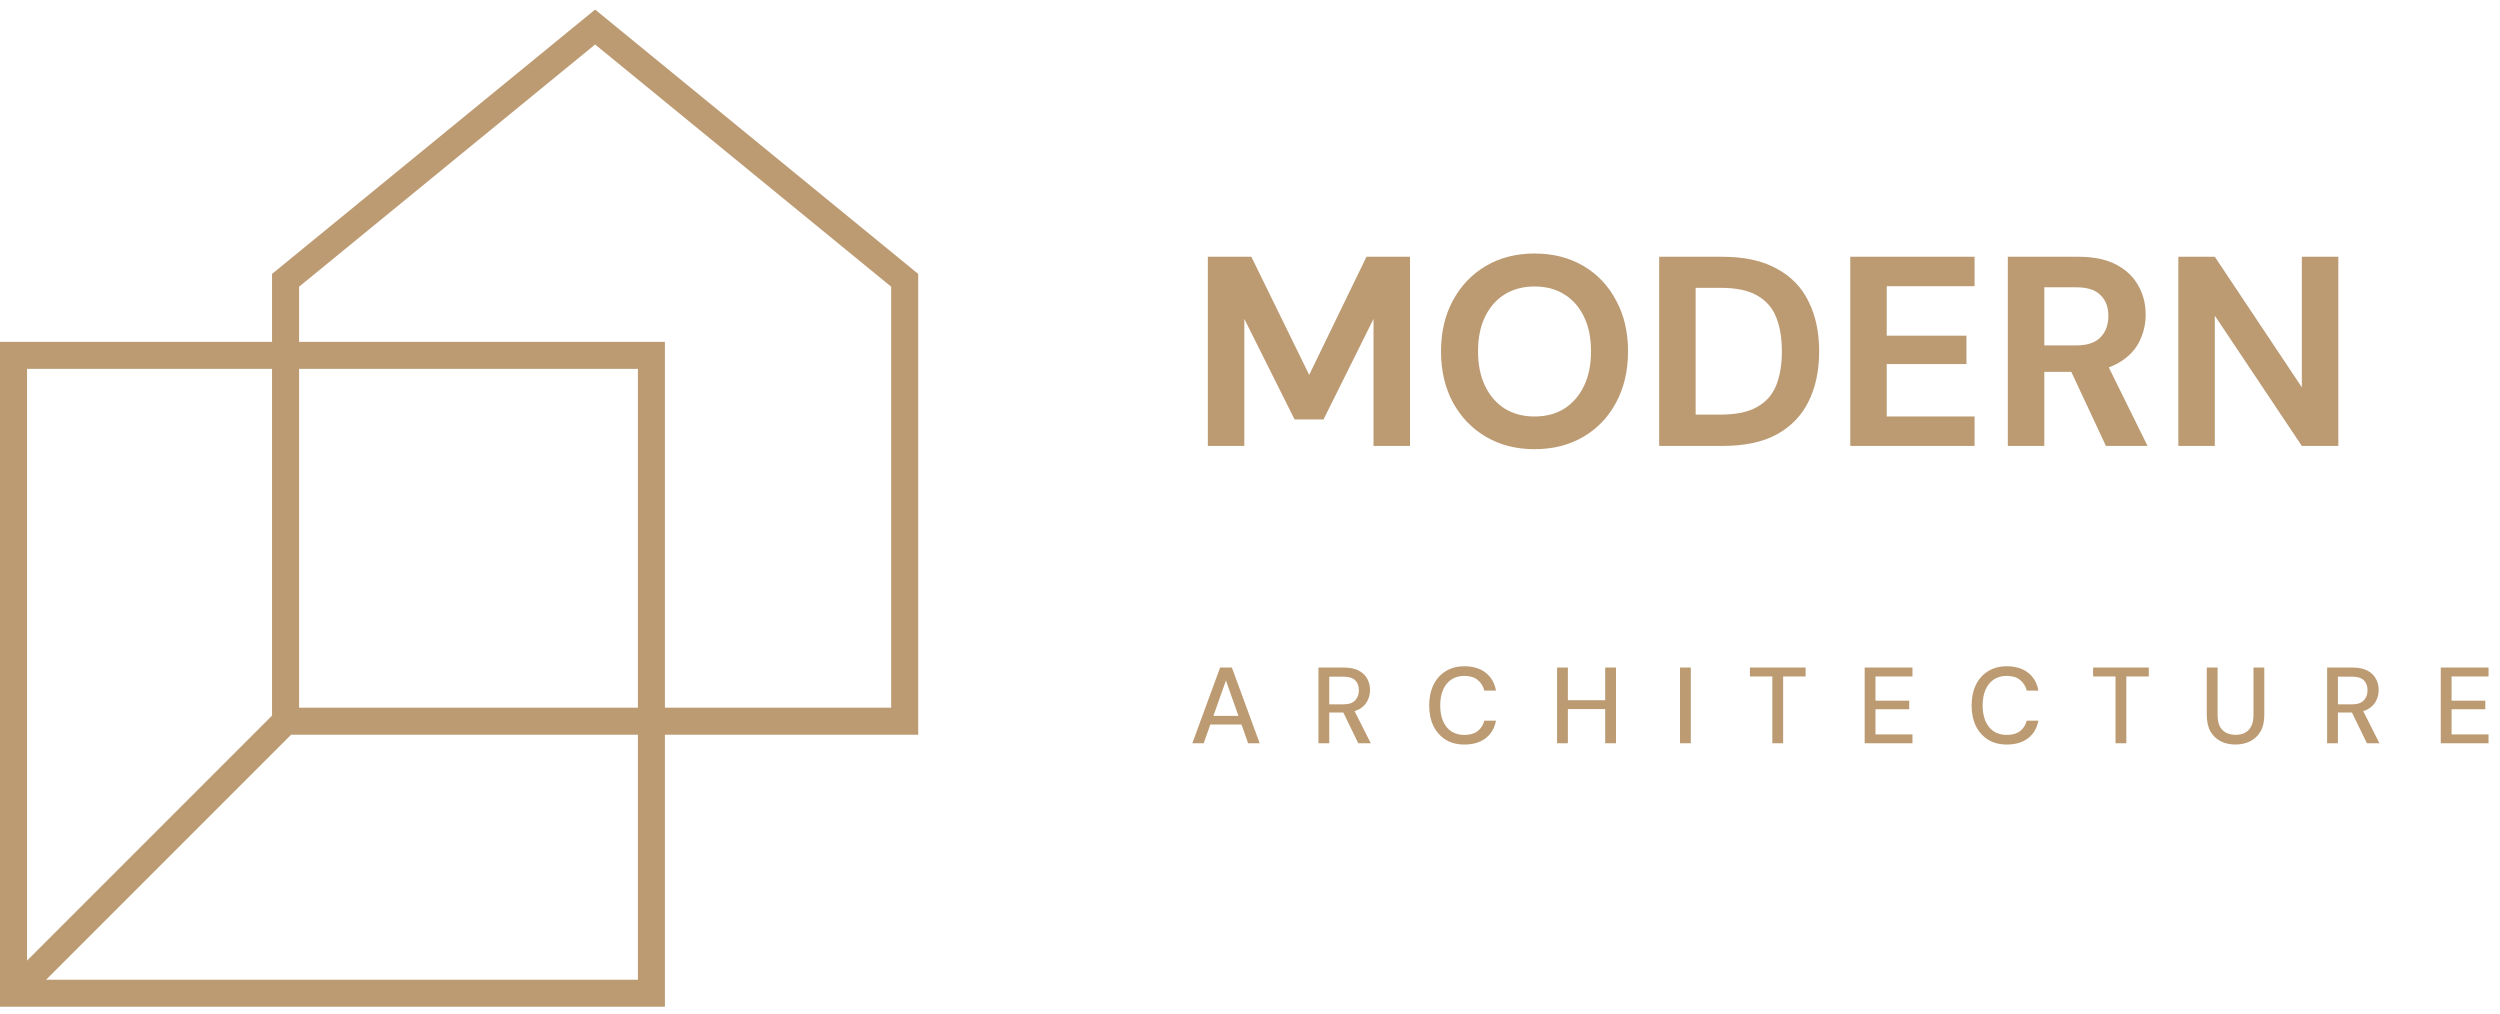 <svg width="185" height="75" viewBox="0 0 185 75" fill="none" xmlns="http://www.w3.org/2000/svg">
<path d="M89.38 33V19H92.6L96.88 27.74L101.12 19H104.34V33H101.64V23.6L97.94 31.04H95.8L92.08 23.6V33H89.38ZM113.555 33.24C112.195 33.24 110.995 32.933 109.955 32.32C108.915 31.707 108.102 30.86 107.515 29.78C106.928 28.687 106.635 27.427 106.635 26C106.635 24.573 106.928 23.32 107.515 22.24C108.102 21.147 108.915 20.293 109.955 19.68C110.995 19.067 112.195 18.76 113.555 18.76C114.928 18.76 116.135 19.067 117.175 19.68C118.215 20.293 119.022 21.147 119.595 22.24C120.182 23.32 120.475 24.573 120.475 26C120.475 27.427 120.182 28.687 119.595 29.78C119.022 30.86 118.215 31.707 117.175 32.32C116.135 32.933 114.928 33.24 113.555 33.24ZM113.555 30.82C114.408 30.82 115.142 30.627 115.755 30.24C116.382 29.84 116.868 29.28 117.215 28.56C117.562 27.84 117.735 26.987 117.735 26C117.735 25 117.562 24.147 117.215 23.44C116.868 22.72 116.382 22.167 115.755 21.78C115.142 21.393 114.408 21.2 113.555 21.2C112.715 21.2 111.982 21.393 111.355 21.78C110.728 22.167 110.242 22.72 109.895 23.44C109.548 24.147 109.375 25 109.375 26C109.375 26.987 109.548 27.84 109.895 28.56C110.242 29.28 110.728 29.84 111.355 30.24C111.982 30.627 112.715 30.82 113.555 30.82ZM122.778 33V19H127.458C129.085 19 130.425 19.293 131.478 19.88C132.545 20.453 133.332 21.267 133.838 22.32C134.358 23.36 134.618 24.587 134.618 26C134.618 27.413 134.358 28.647 133.838 29.7C133.332 30.74 132.552 31.553 131.498 32.14C130.445 32.713 129.098 33 127.458 33H122.778ZM125.478 30.68H127.318C128.465 30.68 129.365 30.493 130.018 30.12C130.685 29.747 131.158 29.213 131.438 28.52C131.718 27.813 131.858 26.973 131.858 26C131.858 25.013 131.718 24.173 131.438 23.48C131.158 22.773 130.685 22.233 130.018 21.86C129.365 21.487 128.465 21.3 127.318 21.3H125.478V30.68ZM136.919 33V19H146.119V21.18H139.619V24.84H145.519V26.94H139.619V30.82H146.119V33H136.919ZM148.579 33V19H153.799C154.933 19 155.866 19.193 156.599 19.58C157.333 19.967 157.879 20.487 158.239 21.14C158.599 21.78 158.779 22.493 158.779 23.28C158.779 24.027 158.606 24.727 158.259 25.38C157.913 26.02 157.366 26.54 156.619 26.94C155.886 27.327 154.939 27.52 153.779 27.52H151.279V33H148.579ZM155.839 33L152.959 26.84H155.879L158.919 33H155.839ZM151.279 25.56H153.639C154.453 25.56 155.053 25.36 155.439 24.96C155.826 24.56 156.019 24.033 156.019 23.38C156.019 22.727 155.826 22.213 155.439 21.84C155.066 21.453 154.466 21.26 153.639 21.26H151.279V25.56ZM161.196 33V19H163.896L170.336 28.66V19H173.036V33H170.336L163.896 23.36V33H161.196Z" fill="#BC9B73"/>
<path d="M88.232 55L90.288 49.4H91.16L93.216 55H92.36L90.72 50.36L89.072 55H88.232ZM89.16 53.616L89.384 52.976H92.016L92.24 53.616H89.16ZM97.566 55V49.4H99.462C99.904 49.4 100.267 49.475 100.55 49.624C100.832 49.773 101.04 49.973 101.174 50.224C101.312 50.469 101.382 50.749 101.382 51.064C101.382 51.363 101.312 51.64 101.174 51.896C101.04 52.147 100.83 52.349 100.542 52.504C100.254 52.653 99.885 52.728 99.438 52.728H98.365V55H97.566ZM100.51 55L99.302 52.512H100.182L101.438 55H100.51ZM98.365 52.12H99.413C99.808 52.12 100.096 52.024 100.278 51.832C100.464 51.635 100.558 51.384 100.558 51.08C100.558 50.771 100.467 50.525 100.286 50.344C100.104 50.163 99.811 50.072 99.406 50.072H98.365V52.12ZM108.36 55.096C107.827 55.096 107.365 54.976 106.976 54.736C106.587 54.491 106.285 54.152 106.072 53.72C105.864 53.283 105.76 52.776 105.76 52.2C105.76 51.629 105.864 51.125 106.072 50.688C106.285 50.251 106.587 49.912 106.976 49.672C107.365 49.427 107.827 49.304 108.36 49.304C109.005 49.304 109.531 49.461 109.936 49.776C110.341 50.091 110.597 50.533 110.704 51.104H109.84C109.755 50.773 109.589 50.509 109.344 50.312C109.099 50.115 108.768 50.016 108.352 50.016C107.989 50.016 107.675 50.104 107.408 50.28C107.141 50.456 106.936 50.707 106.792 51.032C106.648 51.357 106.576 51.747 106.576 52.2C106.576 52.653 106.648 53.045 106.792 53.376C106.936 53.701 107.141 53.952 107.408 54.128C107.675 54.299 107.989 54.384 108.352 54.384C108.768 54.384 109.099 54.291 109.344 54.104C109.589 53.912 109.755 53.653 109.84 53.328H110.704C110.597 53.883 110.341 54.317 109.936 54.632C109.531 54.941 109.005 55.096 108.36 55.096ZM118.783 55V49.4H119.583V55H118.783ZM115.223 55V49.4H116.023V55H115.223ZM115.887 52.472V51.816H118.959V52.472H115.887ZM124.321 55V49.4H125.121V55H124.321ZM131.152 55V50.056H129.496V49.4H133.616V50.056H131.952V55H131.152ZM137.986 55V49.4H141.522V50.056H138.786V51.848H141.282V52.488H138.786V54.344H141.522V55H137.986ZM148.499 55.096C147.966 55.096 147.505 54.976 147.115 54.736C146.726 54.491 146.425 54.152 146.211 53.72C146.003 53.283 145.899 52.776 145.899 52.2C145.899 51.629 146.003 51.125 146.211 50.688C146.425 50.251 146.726 49.912 147.115 49.672C147.505 49.427 147.966 49.304 148.499 49.304C149.145 49.304 149.67 49.461 150.075 49.776C150.481 50.091 150.737 50.533 150.843 51.104H149.979C149.894 50.773 149.729 50.509 149.483 50.312C149.238 50.115 148.907 50.016 148.491 50.016C148.129 50.016 147.814 50.104 147.547 50.28C147.281 50.456 147.075 50.707 146.931 51.032C146.787 51.357 146.715 51.747 146.715 52.2C146.715 52.653 146.787 53.045 146.931 53.376C147.075 53.701 147.281 53.952 147.547 54.128C147.814 54.299 148.129 54.384 148.491 54.384C148.907 54.384 149.238 54.291 149.483 54.104C149.729 53.912 149.894 53.653 149.979 53.328H150.843C150.737 53.883 150.481 54.317 150.075 54.632C149.67 54.941 149.145 55.096 148.499 55.096ZM156.548 55V50.056H154.892V49.4H159.012V50.056H157.348V55H156.548ZM165.414 55.096C165.024 55.096 164.67 55.019 164.35 54.864C164.03 54.704 163.774 54.464 163.582 54.144C163.395 53.819 163.302 53.405 163.302 52.904V49.4H164.102V52.912C164.102 53.248 164.155 53.525 164.262 53.744C164.374 53.957 164.531 54.117 164.734 54.224C164.936 54.325 165.168 54.376 165.43 54.376C165.702 54.376 165.936 54.325 166.134 54.224C166.331 54.117 166.483 53.957 166.59 53.744C166.702 53.525 166.758 53.248 166.758 52.912V49.4H167.558V52.904C167.558 53.405 167.462 53.819 167.27 54.144C167.078 54.464 166.819 54.704 166.494 54.864C166.174 55.019 165.814 55.096 165.414 55.096ZM172.206 55V49.4H174.102C174.545 49.4 174.908 49.475 175.19 49.624C175.473 49.773 175.681 49.973 175.814 50.224C175.953 50.469 176.022 50.749 176.022 51.064C176.022 51.363 175.953 51.64 175.814 51.896C175.681 52.147 175.47 52.349 175.182 52.504C174.894 52.653 174.526 52.728 174.078 52.728H173.006V55H172.206ZM175.15 55L173.942 52.512H174.822L176.078 55H175.15ZM173.006 52.12H174.054C174.449 52.12 174.737 52.024 174.918 51.832C175.105 51.635 175.198 51.384 175.198 51.08C175.198 50.771 175.108 50.525 174.926 50.344C174.745 50.163 174.452 50.072 174.046 50.072H173.006V52.12ZM180.617 55V49.4H184.153V50.056H181.417V51.848H183.913V52.488H181.417V54.344H184.153V55H180.617Z" fill="#BC9B73"/>
<path d="M1 73.5V26.296H48.204V73.5H1ZM1 73.5L21.131 53.369M21.131 53.369V20.743L44.039 2L66.947 20.743V53.369H21.131Z" stroke="#BC9B73" stroke-width="2"/>
</svg>
